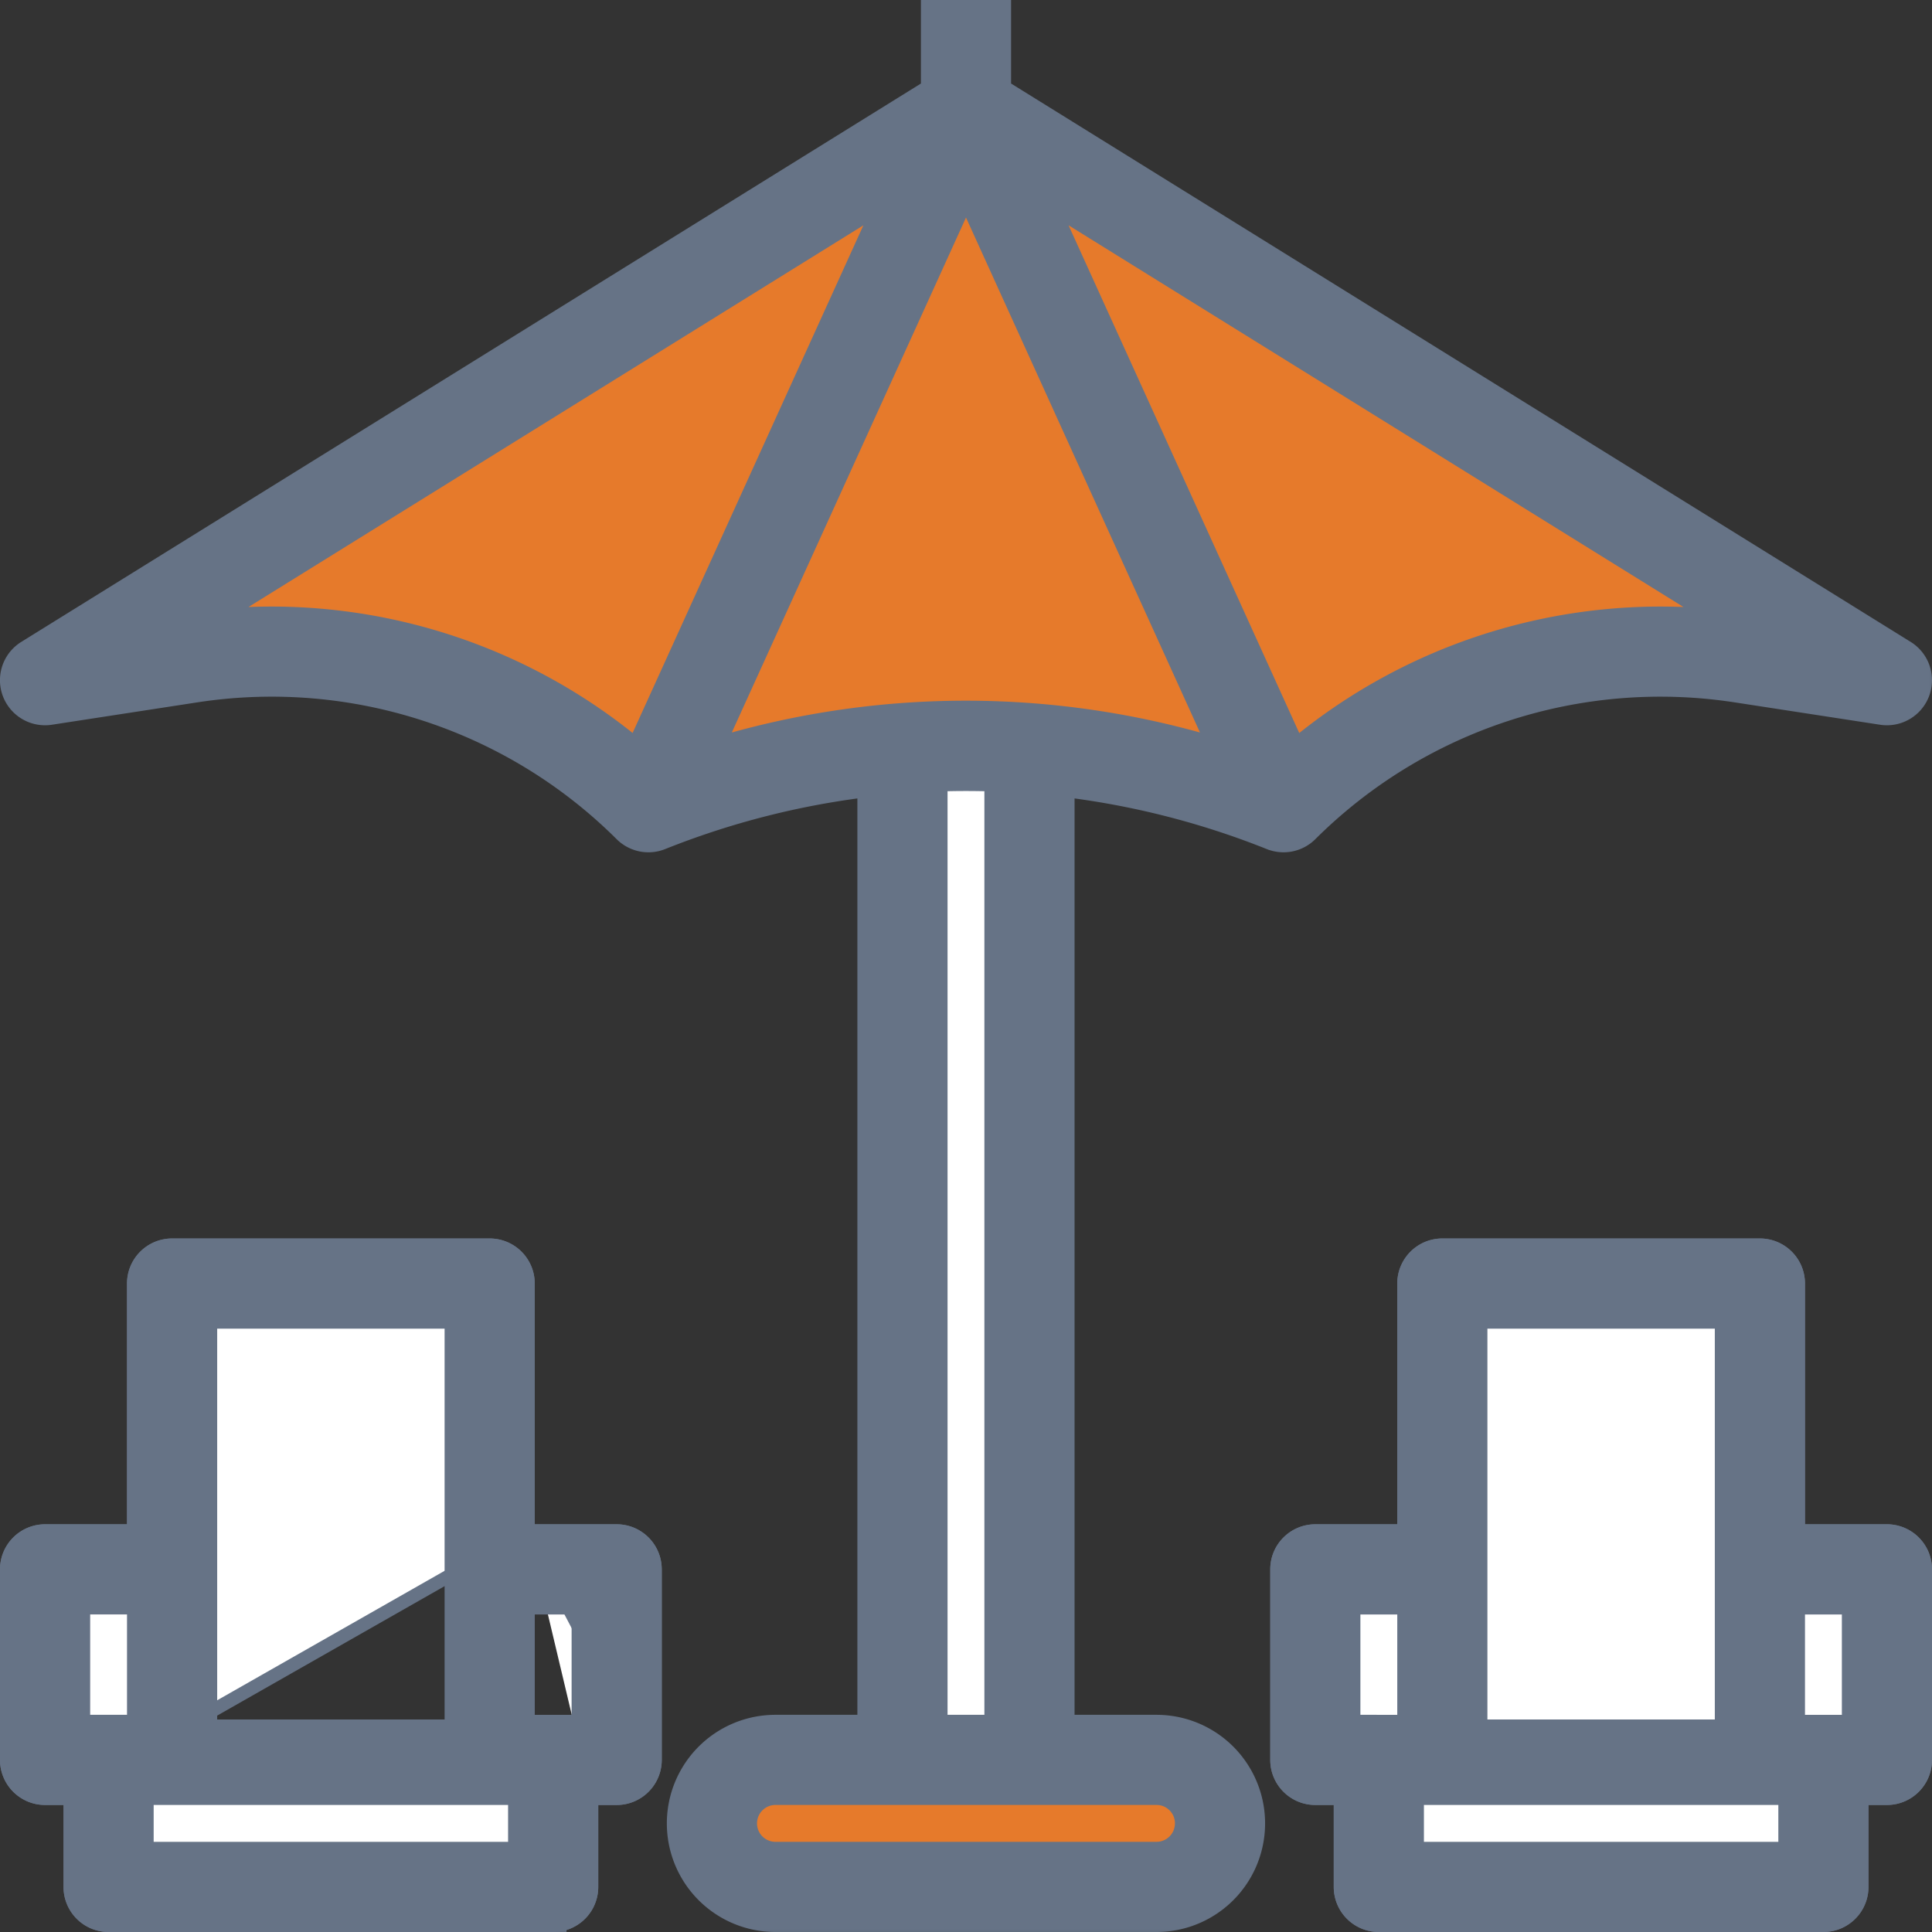 <svg width="58" height="58" fill="none" xmlns="http://www.w3.org/2000/svg"><rect width="100%" height="100%" fill="#333333" stroke="none"/><path d="m36.69 22.694.428.133-.186-.407-7.75-16.967L29 5.055l-.182.398-7.757 16.967-.186.407.427-.133a25.873 25.873 0 0 1 15.389 0Zm1.983-.085.053.117h.207l.056-.047a16.852 16.852 0 0 1 13.165-3.81l.132-.367L31.274 5.53l-.56-.347.273.6 7.686 16.826ZM5.715 18.502l.133.368a16.851 16.851 0 0 1 13.165 3.809l.2.17.11-.24 7.69-16.826.274-.6-.56.347L5.714 18.502Z" fill="#E67A2B" stroke="#E67A2B" stroke-width=".4"/><path d="M15.854 45.96h2.66c.637 0 1.153.517 1.152 1.153m-3.813-1.153 3.613 6.873a.953.953 0 0 1-.953.953h-.753v.2m-1.907-8.026v-7.427c0-.637-.516-1.153-1.153-1.153H5.167c-.637 0-1.154.516-1.154 1.153v7.427h-2.66C.716 45.96.2 46.476.2 47.113v5.72c0 .637.516 1.154 1.153 1.154h.754m13.747-8.027L2.107 53.786v.2m17.56-6.873h-.2.2Zm0 0v5.72c0 .637-.517 1.154-1.154 1.154h-.753m0 0h-.2v2.66a.953.953 0 0 1-.953.953H3.26a.953.953 0 0 1-.953-.954v-2.66h-.2m15.653 0v2.66c0 .638-.516 1.154-1.154 1.154H3.26a1.153 1.153 0 0 1-1.153-1.154v-2.66m27.846-1.906h.2V23.172l-.192-.007a24.843 24.843 0 0 0-1.922 0l-.192.007V52.08h2.106Zm4.767 3.813a1.153 1.153 0 0 0 0-2.306H23.28a1.153 1.153 0 1 0 0 2.306h11.44Zm21.927-9.933h-2.66v-7.427c0-.637-.517-1.153-1.153-1.153H43.3c-.637 0-1.153.516-1.153 1.153v7.427h-2.66c-.637 0-1.153.516-1.153 1.153v5.72c0 .637.516 1.154 1.153 1.154h.753v2.66c0 .637.516 1.153 1.154 1.153H54.74c.637 0 1.153-.517 1.153-1.154v-2.66h.754c.637 0 1.153-.516 1.153-1.153v-5.72c0-.636-.516-1.153-1.153-1.153Z" fill="#fff" stroke="#667386" stroke-width=".4"/><path d="M35.082 55.827c.635 0 1.13-.542 1.13-1.186 0-.644-.495-1.186-1.13-1.186H23.904c-.635 0-1.131.542-1.131 1.186 0 .645.496 1.186 1.131 1.186h11.178Z" fill="#E67A2B" stroke="#E67A2B" stroke-width=".4"/><mask id="a" maskUnits="userSpaceOnUse" x="-.6" y="-.6" width="59" height="59" fill="#000"><path fill="#fff" d="M-.6-.6h59v59h-59z"/><path d="M38.18 25.119a.953.953 0 0 0 1.027-.212 15.076 15.076 0 0 1 12.896-4.222l4.399.677a.953.953 0 0 0 .647-1.752L29.953 2.73V.4h-1.906v2.33L.85 19.61a.953.953 0 0 0 .647 1.752l4.399-.677c4.725-.716 9.51.85 12.896 4.222.27.27.673.353 1.027.212a24.793 24.793 0 0 1 6.32-1.603V51.88h-2.86a2.86 2.86 0 1 0 0 5.72h11.44a2.86 2.86 0 0 0 0-5.72h-2.86V23.516c2.168.254 4.293.793 6.32 1.603Zm-1.43-2.498a25.94 25.94 0 0 0-15.507 0L29 5.564l7.75 17.057Zm2.105.023L31.169 5.728l21.01 13.042a16.988 16.988 0 0 0-13.32 3.874h-.004ZM5.82 18.77 26.83 5.728l-7.69 16.916A16.988 16.988 0 0 0 5.82 18.77Zm29.852 35.97a.953.953 0 0 1-.953.953H23.28a.953.953 0 1 1 0-1.907h11.44c.527 0 .953.427.953.954Zm-5.72-2.86h-1.906V23.365a24.645 24.645 0 0 1 1.906 0V51.88Z"/><path d="M18.513 46.16h-2.86v-7.627a.953.953 0 0 0-.953-.953H5.167a.953.953 0 0 0-.954.953v7.627h-2.86a.953.953 0 0 0-.953.953v5.72c0 .527.427.953.953.953h.954v2.86c0 .527.426.954.953.954h13.347a.953.953 0 0 0 .953-.953v-2.86h.953a.953.953 0 0 0 .953-.954v-5.72a.953.953 0 0 0-.953-.953ZM6.12 39.487h7.627V52.02H6.12V39.486Zm-3.813 8.58h1.906v3.813H2.307v-3.813Zm13.346 7.626H4.213v-1.907h11.44v1.907Zm1.907-3.813h-1.906v-3.813h1.906v3.813Zm39.087-5.72h-2.86v-7.627a.953.953 0 0 0-.953-.953H43.3a.953.953 0 0 0-.953.953v7.627h-2.86a.953.953 0 0 0-.953.953v5.72c0 .527.426.953.953.953h.953v2.86c0 .527.427.954.954.954H54.74a.953.953 0 0 0 .953-.953v-2.86h.954a.953.953 0 0 0 .953-.954v-5.72a.953.953 0 0 0-.953-.953Zm-12.393-6.673h7.626V52.02h-7.627V39.486Zm-3.814 8.58h1.907v3.813H40.44v-3.813Zm13.347 7.626h-11.44v-1.907h11.44v1.907Zm1.907-3.813h-1.907v-3.813h1.907v3.813Z"/></mask><path d="M38.18 25.119a.953.953 0 0 0 1.027-.212 15.076 15.076 0 0 1 12.896-4.222l4.399.677a.953.953 0 0 0 .647-1.752L29.953 2.73V.4h-1.906v2.33L.85 19.61a.953.953 0 0 0 .647 1.752l4.399-.677c4.725-.716 9.51.85 12.896 4.222.27.27.673.353 1.027.212a24.793 24.793 0 0 1 6.32-1.603V51.88h-2.86a2.86 2.86 0 1 0 0 5.72h11.44a2.86 2.86 0 0 0 0-5.72h-2.86V23.516c2.168.254 4.293.793 6.32 1.603Zm-1.43-2.498a25.94 25.94 0 0 0-15.507 0L29 5.564l7.75 17.057Zm2.105.023L31.169 5.728l21.01 13.042a16.988 16.988 0 0 0-13.32 3.874h-.004ZM5.82 18.77 26.83 5.728l-7.69 16.916A16.988 16.988 0 0 0 5.82 18.77Zm29.852 35.97a.953.953 0 0 1-.953.953H23.28a.953.953 0 1 1 0-1.907h11.44c.527 0 .953.427.953.954Zm-5.72-2.86h-1.906V23.365a24.645 24.645 0 0 1 1.906 0V51.88Z" fill="#667386"/><path d="M18.513 46.16h-2.86v-7.627a.953.953 0 0 0-.953-.953H5.167a.953.953 0 0 0-.954.953v7.627h-2.86a.953.953 0 0 0-.953.953v5.72c0 .527.427.953.953.953h.954v2.86c0 .527.426.954.953.954h13.347a.953.953 0 0 0 .953-.953v-2.86h.953a.953.953 0 0 0 .953-.954v-5.72a.953.953 0 0 0-.953-.953ZM6.12 39.487h7.627V52.02H6.12V39.486Zm-3.813 8.58h1.906v3.813H2.307v-3.813Zm13.346 7.626H4.213v-1.907h11.44v1.907Zm1.907-3.813h-1.906v-3.813h1.906v3.813Zm39.087-5.72h-2.86v-7.627a.953.953 0 0 0-.953-.953H43.3a.953.953 0 0 0-.953.953v7.627h-2.86a.953.953 0 0 0-.953.953v5.72c0 .527.426.953.953.953h.953v2.86c0 .527.427.954.954.954H54.74a.953.953 0 0 0 .953-.953v-2.86h.954a.953.953 0 0 0 .953-.954v-5.72a.953.953 0 0 0-.953-.953Zm-12.393-6.673h7.626V52.02h-7.627V39.486Zm-3.814 8.58h1.907v3.813H40.44v-3.813Zm13.347 7.626h-11.44v-1.907h11.44v1.907Zm1.907-3.813h-1.907v-3.813h1.907v3.813Z" fill="#667386"/><path d="M38.18 25.119a.953.953 0 0 0 1.027-.212 15.076 15.076 0 0 1 12.896-4.222l4.399.677a.953.953 0 0 0 .647-1.752L29.953 2.73V.4h-1.906v2.33L.85 19.61a.953.953 0 0 0 .647 1.752l4.399-.677c4.725-.716 9.51.85 12.896 4.222.27.27.673.353 1.027.212a24.793 24.793 0 0 1 6.32-1.603V51.88h-2.86a2.86 2.86 0 1 0 0 5.72h11.44a2.86 2.86 0 0 0 0-5.72h-2.86V23.516c2.168.254 4.293.793 6.32 1.603Zm-1.43-2.498a25.94 25.94 0 0 0-15.507 0L29 5.564l7.75 17.057Zm2.105.023L31.169 5.728l21.01 13.042a16.988 16.988 0 0 0-13.32 3.874h-.004ZM5.82 18.77 26.83 5.728l-7.69 16.916A16.988 16.988 0 0 0 5.82 18.77Zm29.852 35.97a.953.953 0 0 1-.953.953H23.28a.953.953 0 1 1 0-1.907h11.44c.527 0 .953.427.953.954Zm-5.72-2.86h-1.906V23.365a24.645 24.645 0 0 1 1.906 0V51.88Z" stroke="#667386" stroke-width=".8" mask="url(#a)"/><path d="M18.513 46.16h-2.86v-7.627a.953.953 0 0 0-.953-.953H5.167a.953.953 0 0 0-.954.953v7.627h-2.86a.953.953 0 0 0-.953.953v5.72c0 .527.427.953.953.953h.954v2.86c0 .527.426.954.953.954h13.347a.953.953 0 0 0 .953-.953v-2.86h.953a.953.953 0 0 0 .953-.954v-5.72a.953.953 0 0 0-.953-.953ZM6.12 39.487h7.627V52.02H6.12V39.486Zm-3.813 8.58h1.906v3.813H2.307v-3.813Zm13.346 7.626H4.213v-1.907h11.44v1.907Zm1.907-3.813h-1.906v-3.813h1.906v3.813Zm39.087-5.72h-2.86v-7.627a.953.953 0 0 0-.953-.953H43.3a.953.953 0 0 0-.953.953v7.627h-2.86a.953.953 0 0 0-.953.953v5.72c0 .527.426.953.953.953h.953v2.86c0 .527.427.954.954.954H54.74a.953.953 0 0 0 .953-.953v-2.86h.954a.953.953 0 0 0 .953-.954v-5.72a.953.953 0 0 0-.953-.953Zm-12.393-6.673h7.626V52.02h-7.627V39.486Zm-3.814 8.58h1.907v3.813H40.44v-3.813Zm13.347 7.626h-11.44v-1.907h11.44v1.907Zm1.907-3.813h-1.907v-3.813h1.907v3.813Z" stroke="#667386" stroke-width=".8" mask="url(#a)"/></svg>